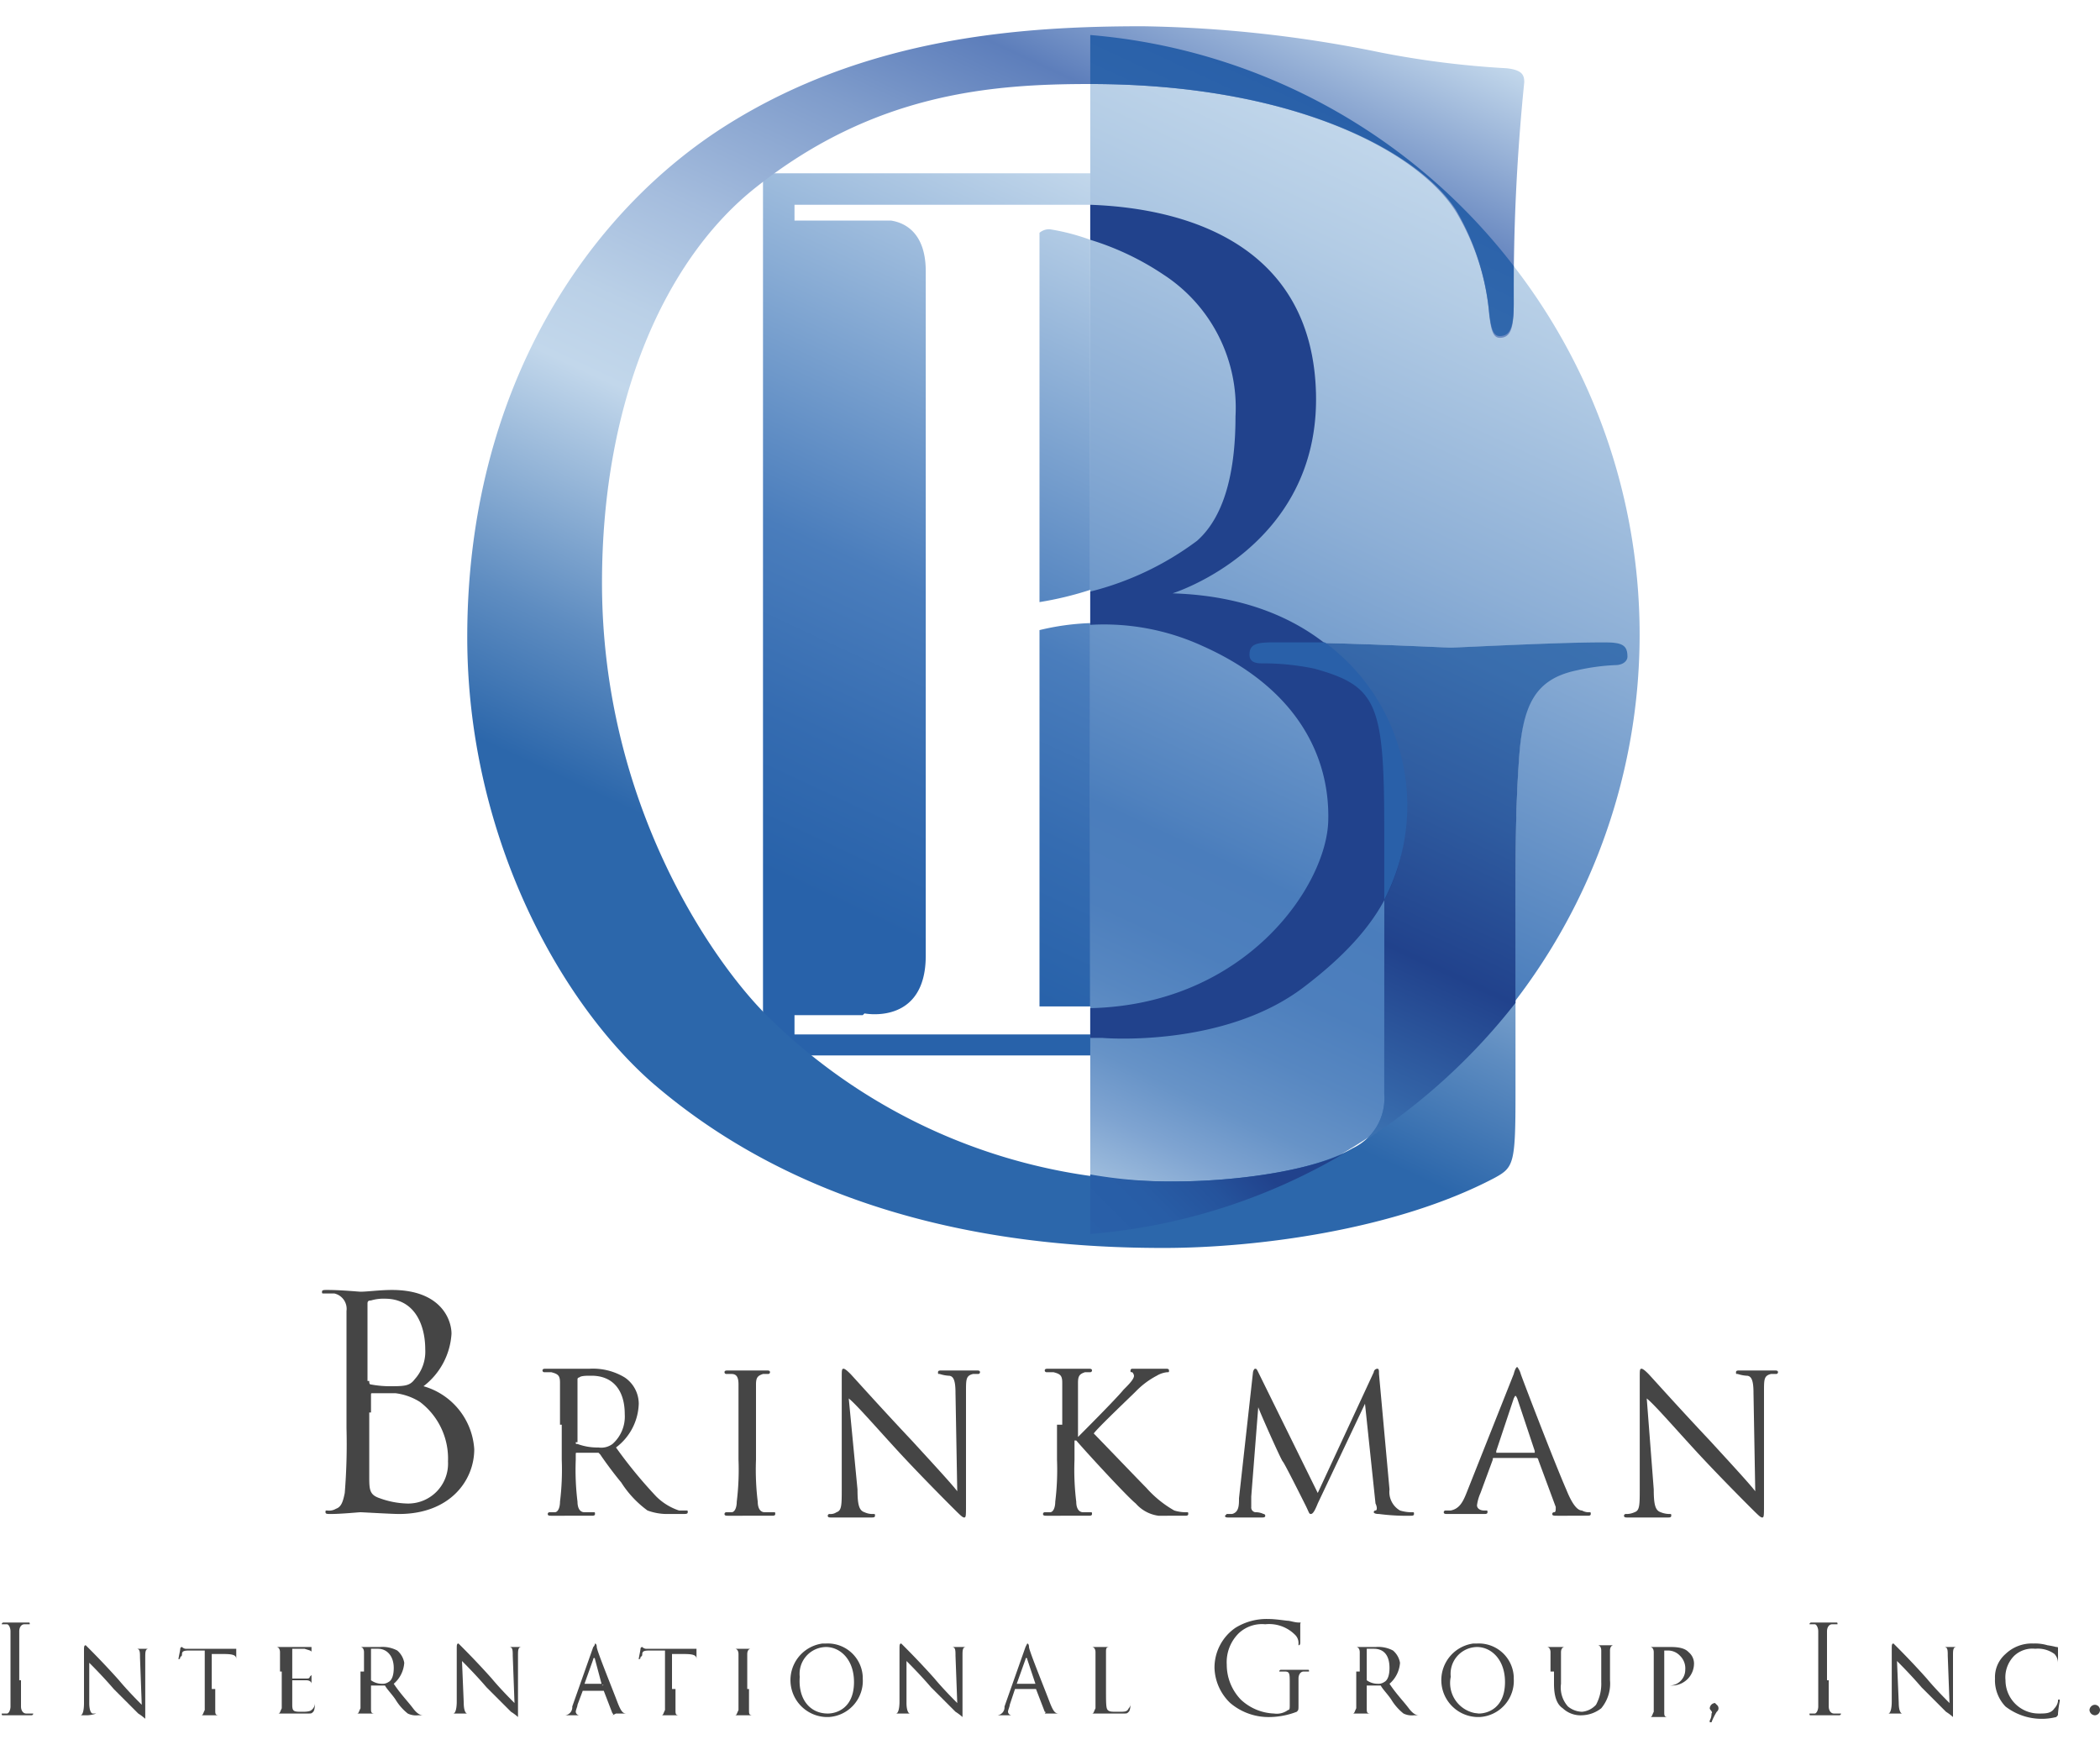 <svg id="Layer_1" data-name="Layer 1" xmlns="http://www.w3.org/2000/svg" xmlns:xlink="http://www.w3.org/1999/xlink" viewBox="0 0 120 100"><defs><style>.cls-1{fill:url(#linear-gradient);}.cls-2{fill:url(#linear-gradient-2);}.cls-3{fill:url(#linear-gradient-3);}.cls-4{fill:url(#linear-gradient-4);}.cls-5{fill:url(#linear-gradient-5);}.cls-6{fill:#21428c;}.cls-7{fill:#2960a9;}.cls-8{fill:#454545;}.cls-9{fill:none;}</style><linearGradient id="linear-gradient" x1="42.63" y1="748.48" x2="65.29" y2="699.88" gradientTransform="translate(0 -690)" gradientUnits="userSpaceOnUse"><stop offset="0.18" stop-color="#2862aa"/><stop offset="0.34" stop-color="#356cb1"/><stop offset="0.52" stop-color="#4a7dbc"/><stop offset="1" stop-color="#c2d7eb"/></linearGradient><linearGradient id="linear-gradient-2" x1="57.98" y1="757.02" x2="85.09" y2="698.87" gradientTransform="translate(0 -690)" gradientUnits="userSpaceOnUse"><stop offset="0" stop-color="#c2d7eb"/><stop offset="0" stop-color="#c0d6ea"/><stop offset="0.05" stop-color="#9cbbdc"/><stop offset="0.1" stop-color="#7fa4d1"/><stop offset="0.15" stop-color="#6793c7"/><stop offset="0.21" stop-color="#5787c1"/><stop offset="0.27" stop-color="#4d7fbd"/><stop offset="0.35" stop-color="#4a7dbc"/><stop offset="0.37" stop-color="#4f81be"/><stop offset="0.67" stop-color="#8dafd6"/><stop offset="0.89" stop-color="#b3cce5"/><stop offset="1" stop-color="#c2d7eb"/></linearGradient><linearGradient id="linear-gradient-3" x1="47.85" y1="756.78" x2="79.38" y2="689.15" gradientTransform="translate(0 -690)" gradientUnits="userSpaceOnUse"><stop offset="0.2" stop-color="#2c67ab"/><stop offset="0.31" stop-color="#5f8dc1"/><stop offset="0.49" stop-color="#c2d7eb"/><stop offset="0.55" stop-color="#bad0e7"/><stop offset="0.64" stop-color="#a4bcdd"/><stop offset="0.76" stop-color="#7f9ccb"/><stop offset="0.85" stop-color="#5d7ebb"/><stop offset="1" stop-color="#c2d7eb"/></linearGradient><linearGradient id="linear-gradient-4" x1="62.55" y1="746.32" x2="84.75" y2="698.71" gradientTransform="translate(0 -690)" gradientUnits="userSpaceOnUse"><stop offset="0" stop-color="#3c73b2"/><stop offset="0.06" stop-color="#3363a6"/><stop offset="0.2" stop-color="#21428c"/><stop offset="0.37" stop-color="#2f5ca0"/><stop offset="0.52" stop-color="#396dad"/><stop offset="0.64" stop-color="#3c73b2"/><stop offset="1" stop-color="#2960a9"/></linearGradient><linearGradient id="linear-gradient-5" x1="64.9" y1="761.15" x2="74.48" y2="751.57" gradientTransform="translate(0 -690)" gradientUnits="userSpaceOnUse"><stop offset="0" stop-color="#2960a9"/><stop offset="0.28" stop-color="#285da6"/><stop offset="0.5" stop-color="#25539c"/><stop offset="0.71" stop-color="#21428c"/></linearGradient></defs><title>brinkman-footer-logo</title><path class="cls-1" d="M60.4,12.3V33.4a19.17,19.17,0,0,0,2.9-.7v-20a12.43,12.43,0,0,0-2.3-.6A.85.85,0,0,0,60.4,12.3ZM44.6,8.9V59.3H63.4V58.1h-17V57h3.9l.1-.1s3.5.7,3.5-3.3V14.5c0-2.3-1.3-2.8-2-2.9H46.4v-.9h17V8.9ZM60.4,56.5h2.9V34.6a14.27,14.27,0,0,0-2.9.4Z" transform="translate(-1 1)"/><path class="cls-2" d="M63.3,1V69.5A34.38,34.38,0,0,0,63.3,1Z" transform="translate(-1 1)"/><path class="cls-3" d="M80.1,46.4c0-7.2-.4-8.2-4-9.2a14.53,14.53,0,0,0-3-.3c-.4,0-.7-.2-.7-.5,0-.5.4-.7,1.4-.7,4,0,9.6.3,10.1.3s6.1-.3,8.7-.3c1,0,1.4.2,1.4.7s-.3.5-.7.5a12.22,12.22,0,0,0-2.2.3c-2.4.4-3.1,2-3.3,5.1-.2,2.8-.2,5.5-.2,9.2v10c0,4-.1,4.2-1.2,4.8-5.7,3-13.7,4-18.9,4-6.8,0-19.4-.9-29.3-9.5C32.8,56,27.7,46.5,27.7,35.4c0-14.2,6.9-24.3,14.9-29.3S59.4.5,66.3.5A72.46,72.46,0,0,1,79.9,2a52.43,52.43,0,0,0,7.2.9c.9.1,1,.4,1,.8a117.86,117.86,0,0,0-.6,12.7c0,1.4-.2,1.9-.8,1.9-.4,0-.5-.5-.6-1.3a13.57,13.57,0,0,0-1.9-5.9C82,7.6,74.8,3.8,63.3,3.8c-5.6,0-12.3.5-19.1,5.9-5.2,4.1-8.8,12.2-8.8,22.6,0,12.6,6.3,21.6,9.4,24.7a32.64,32.64,0,0,0,23.3,9.5c3.2,0,7.8-.5,10.2-1.9a3.15,3.15,0,0,0,1.8-3.1Z" transform="translate(-1 1)"/><path class="cls-4" d="M92.6,35.7c-2.7,0-8.3.3-8.7.3s-6.1-.3-10.1-.3c-1,0-1.4.2-1.4.7s.3.5.7.5a14.53,14.53,0,0,1,3,.3c3.6,1,4,2,4,9.2V61.5a3.25,3.25,0,0,1-1,2.6,35.13,35.13,0,0,0,8.5-7.8V51.6c0-3.7,0-6.4.2-9.2.2-3.1.9-4.6,3.3-5.1a12.22,12.22,0,0,1,2.2-.3c.4,0,.7-.2.7-.5C94,35.8,93.6,35.7,92.6,35.7ZM84.2,11a14.18,14.18,0,0,1,1.9,5.9c.1.8.2,1.3.6,1.3.6,0,.8-.5.8-1.9V14.2A34.1,34.1,0,0,0,63.3,1V3.8h0C74.8,3.8,82,7.6,84.2,11Z" transform="translate(-1 1)"/><path class="cls-5" d="M63.3,66.1v3.4a33.9,33.9,0,0,0,14.5-4.6c-2.4,1.1-6.6,1.6-9.6,1.6A26.29,26.29,0,0,1,63.3,66.1Z" transform="translate(-1 1)"/><path class="cls-6" d="M68,32.9s8.4-2.6,8.2-11.4C76,13.1,69,10.9,63.3,10.7v2a15.84,15.84,0,0,1,4.2,2,9.07,9.07,0,0,1,4.1,8.1c0,2.8-.5,5.6-2.2,7.1a17.17,17.17,0,0,1-6.1,2.9v1.9a13.51,13.51,0,0,1,6.4,1.2c5.4,2.4,7.3,6.3,7.2,10S72.2,56.4,63.3,56.6v1.7H64s6.9.6,11.5-2.9,6-6.6,5.8-10.9S77.8,33.2,68,32.9Z" transform="translate(-1 1)"/><path class="cls-7" d="M72.4,36.4c0,.4.3.5.7.5a14.53,14.53,0,0,1,3,.3c3.6,1,4,2,4,9.2v4a11.59,11.59,0,0,0-3.4-14.7H73.8C72.8,35.7,72.4,35.8,72.4,36.4Z" transform="translate(-1 1)"/><path class="cls-8" d="M2.2,95v1.5c0,.2.1.4.3.4h.4a.1.1,0,0,1-.1.1H1.2c-.1,0-.1,0-.1-.1h.3c.1,0,.2-.2.2-.4V92.2c0-.2-.1-.4-.2-.4H1.1a.1.1,0,0,1,.1-.1H2.6c.1,0,.1,0,.1.1H2.4c-.2,0-.3.2-.3.4V95Z" transform="translate(-1 1)"/><path class="cls-8" d="M6.1,96.3c0,.4.1.6.2.6h.2A1.75,1.75,0,0,1,6,97H5.6c.1,0,.2-.2.2-.7v-3c0-.2,0-.3.1-.3l.2.2c.1.1.9.9,1.7,1.8.5.6,1.1,1.2,1.3,1.4L9,93.7c0-.3,0-.5-.2-.5h.7c-.2,0-.2.2-.2.5v3.5a3,3,0,0,0-.4-.3L7.5,95.5c-.6-.7-1.2-1.3-1.4-1.5Z" transform="translate(-1 1)"/><path class="cls-8" d="M13.3,95.5v1.2c0,.2,0,.3.2.3h-1c.1,0,.1-.1.2-.3V93.3h-.8c-.3,0-.5,0-.5.2s-.1.1-.1.2a.1.1,0,0,1-.1.1h0c0-.1.1-.5.1-.6a.1.1,0,0,1,.1-.1.35.35,0,0,0,.2.1h2.9v.6c0-.2-.1-.3-.7-.3h-.7v2Z" transform="translate(-1 1)"/><path class="cls-8" d="M17,94.5V93.4c0-.2-.1-.3-.2-.3h2v.3c0-.1-.1-.1-.4-.2h-.7v1.7h.8c.1,0,.2,0,.2-.1l.1-.1h0v.7h0v-.2c0-.1-.1-.2-.3-.2h-.8v1.4c0,.4.1.4.6.4.1,0,.4,0,.5-.1a.52.52,0,0,0,.2-.4h0s0,.4-.1.5-.1.1-.3.1H16.9c.1,0,.1-.1.2-.3V94.5Z" transform="translate(-1 1)"/><path class="cls-8" d="M21.8,94.5V93.4c0-.2-.1-.3-.2-.3h1.1a1.8,1.8,0,0,1,1,.2,1.18,1.18,0,0,1,.4.7,1.73,1.73,0,0,1-.6,1.2c.4.6.8,1,1.1,1.4s.5.4.6.4h-.3a1.08,1.08,0,0,1-.6-.1,3,3,0,0,1-.7-.8c-.2-.3-.5-.6-.6-.8h-.8v1.3c0,.2,0,.3.2.3h-1c.1,0,.1-.1.2-.3V94.5Zm.4.5h0a1.07,1.07,0,0,0,.6.2.6.6,0,0,0,.4-.1c.2-.1.3-.4.3-.8,0-.7-.4-1.1-.9-1.1h-.4Z" transform="translate(-1 1)"/><path class="cls-8" d="M27.5,96.3c0,.4.1.6.2.6h-.8c.1,0,.2-.2.2-.7v-3c0-.2,0-.3.1-.3l.2.2c.1.1.9.9,1.7,1.8.5.6,1.1,1.2,1.3,1.4l-.1-2.7c0-.3,0-.5-.2-.5h.7c-.2,0-.2.2-.2.5v3.5a3,3,0,0,0-.4-.3l-1.4-1.4c-.6-.7-1.2-1.3-1.4-1.5Z" transform="translate(-1 1)"/><path class="cls-8" d="M34.9,93.1a.31.31,0,0,0,.1-.2s.1,0,.1.2.9,2.4,1.2,3.2c.2.5.3.6.5.6h-.6L36,97h0s.1-.1,0-.1l-.5-1.3H34.3l-.3.8c0,.1-.1.3-.1.4a.22.22,0,0,0,.2.2h-.8a.46.46,0,0,0,.4-.5Zm.5,2.2c.1,0,.1-.1,0,0L35,93.8c0-.1-.1-.1-.1,0l-.5,1.4h1Z" transform="translate(-1 1)"/><path class="cls-8" d="M39.6,95.5v1.2c0,.2,0,.3.2.3h-1c.1,0,.1-.1.2-.3V93.3h-.8c-.3,0-.5,0-.5.2s-.1.1-.1.2a.1.1,0,0,1-.1.1h0c0-.1.1-.5.1-.6a.1.1,0,0,1,.1-.1.35.35,0,0,0,.2.1h2.9v.6c0-.2-.1-.3-.7-.3h-.7v2Z" transform="translate(-1 1)"/><path class="cls-8" d="M43.8,95.5v1.2c0,.2,0,.3.2.3H43c.1,0,.1-.1.2-.3V93.5c0-.2-.1-.3-.2-.3h.9c-.1,0-.2.1-.2.3v2Z" transform="translate(-1 1)"/><path class="cls-8" d="M48.2,92.9a2,2,0,0,1,2.1,1.9s0,.07,0,.1a2.07,2.07,0,0,1-1.94,2.2H48.2A2.11,2.11,0,0,1,48,92.9Zm.1,4c.5,0,1.5-.3,1.5-1.8,0-1.3-.8-2-1.6-2a1.53,1.53,0,0,0-1.5,1.7C46.6,96.1,47.3,96.9,48.3,96.9Z" transform="translate(-1 1)"/><path class="cls-8" d="M52.8,96.3c0,.4.1.6.2.6h-.8c.1,0,.2-.2.2-.7v-3c0-.2,0-.3.1-.3l.2.2c.1.1.9.9,1.7,1.8.5.6,1.1,1.2,1.3,1.4l-.1-2.7c0-.3,0-.5-.2-.5h.8c-.2,0-.2.2-.2.5v3.5a3,3,0,0,0-.4-.3l-1.4-1.4c-.6-.7-1.2-1.3-1.4-1.5Z" transform="translate(-1 1)"/><path class="cls-8" d="M59.6,93.1l.1-.2s.1,0,.1.2.9,2.4,1.2,3.2c.2.5.3.6.5.6h-.8s.1-.1,0-.1l-.5-1.3H59l-.3.9c0,.1-.1.3-.1.4a.22.22,0,0,0,.2.2H58a.46.46,0,0,0,.4-.5Zm.6,2.2h0l-.5-1.5c0-.1-.1-.1-.1,0l-.5,1.4h1.1Z" transform="translate(-1 1)"/><path class="cls-8" d="M64.2,95.5c0,.8,0,1.1.1,1.2s.2.1.6.1.5,0,.6-.2a.37.37,0,0,0,.1-.3h0c0,.1,0,.4-.1.5s-.1.1-.3.1H63.4c.1,0,.1-.1.2-.3V93.4c0-.2-.1-.3-.2-.3h1c-.2,0-.2.1-.2.3Z" transform="translate(-1 1)"/><path class="cls-8" d="M74.7,95.2c0-.6,0-.7-.3-.7h-.3a.1.1,0,0,1,.1-.1h1.5c.1,0,.1,0,.1.1h-.3c-.2,0-.3.2-.3.4v1.5c0,.3,0,.3-.1.4a4.43,4.43,0,0,1-1.5.3,3.38,3.38,0,0,1-2.3-.8,2.89,2.89,0,0,1-.9-2A2.76,2.76,0,0,1,71.6,92a3.39,3.39,0,0,1,1.9-.5c.4,0,1,.1,1.1.1s.4.1.6.1.1,0,.1.1v1c0,.1,0,.2-.1.2v-.1a.65.65,0,0,0-.2-.5,2.09,2.09,0,0,0-1.7-.6,1.94,1.94,0,0,0-1.5.5,2.32,2.32,0,0,0-.7,1.8,2.88,2.88,0,0,0,.8,2,2.93,2.93,0,0,0,1.9.8,1.08,1.08,0,0,0,.8-.2c.1,0,.1-.1.1-.3Z" transform="translate(-1 1)"/><path class="cls-8" d="M78.7,94.5V93.4c0-.2-.1-.3-.2-.3h1.1a1.8,1.8,0,0,1,1,.2,1.18,1.18,0,0,1,.4.7,1.73,1.73,0,0,1-.6,1.2c.4.6.8,1,1.1,1.4s.5.4.6.4h-.3a1.08,1.08,0,0,1-.6-.1,3,3,0,0,1-.7-.8c-.2-.3-.5-.6-.6-.8h-.8v1.3c0,.2,0,.3.2.3h-1c.1,0,.1-.1.2-.3V94.5Zm.4.5h0a1.07,1.07,0,0,0,.6.2.6.6,0,0,0,.4-.1c.2-.1.3-.4.3-.8,0-.7-.3-1.1-.9-1.1h-.4Z" transform="translate(-1 1)"/><path class="cls-8" d="M85.4,92.9a2,2,0,0,1,2.1,1.9s0,.07,0,.1a2.07,2.07,0,0,1-1.94,2.2H85.4a2.11,2.11,0,0,1-.21-4.2Zm.1,4c.5,0,1.5-.3,1.5-1.8,0-1.3-.8-2-1.6-2a1.53,1.53,0,0,0-1.5,1.7,1.75,1.75,0,0,0,1.36,2.07Z" transform="translate(-1 1)"/><path class="cls-8" d="M89.6,94.5V93.4c0-.2-.1-.3-.2-.3h1c-.1,0-.2.1-.2.3v1.8a1.62,1.62,0,0,0,.4,1.3,1.33,1.33,0,0,0,.8.3,1.23,1.23,0,0,0,.8-.4,2.5,2.5,0,0,0,.3-1.3V93.3c0-.2-.1-.3-.2-.3h.9c-.1,0-.2.1-.2.3V95a2.2,2.2,0,0,1-.5,1.6,1.86,1.86,0,0,1-1.1.4,1.48,1.48,0,0,1-1.1-.4c-.3-.2-.5-.6-.5-1.4v-.7Z" transform="translate(-1 1)"/><path class="cls-8" d="M95.5,94.5V93.4c0-.2-.1-.3-.2-.3h1.2c.7,0,.9.2,1,.3a.85.85,0,0,1,.3.6,1.26,1.26,0,0,1-1.22,1.3H96.4a.9.9,0,0,0,.9-.9h0a1,1,0,0,0-.3-.8.94.94,0,0,0-.7-.3h-.2v3.5c0,.2,0,.3.2.3h-1c.1,0,.1-.1.2-.3Z" transform="translate(-1 1)"/><path class="cls-8" d="M98.7,96.6a.32.32,0,0,1,.3-.3l.1.1a.25.25,0,0,1,.05.35l-.05.05a3.33,3.33,0,0,0-.3.6h-.1v-.1a.76.76,0,0,0,.1-.4C98.9,96.8,98.7,96.7,98.7,96.6Z" transform="translate(-1 1)"/><path class="cls-8" d="M105.5,95v1.5c0,.2.1.4.3.4h.4a.1.1,0,0,1-.1.1h-1.6c-.1,0-.1,0-.1-.1h.3c.1,0,.2-.2.2-.4V92.2c0-.2-.1-.4-.2-.4h-.3a.1.1,0,0,1,.1-.1h1.4c.1,0,.1,0,.1.1h-.3c-.2,0-.3.2-.3.4V95Z" transform="translate(-1 1)"/><path class="cls-8" d="M109.5,96.3c0,.4.1.6.2.6h-.8c.1,0,.2-.2.2-.7v-3c0-.2,0-.3.1-.3l.2.2c.1.1.9.9,1.7,1.8.5.6,1.1,1.2,1.3,1.4l-.1-2.7c0-.3,0-.5-.2-.5h.7c-.2,0-.2.2-.2.5v3.5a3,3,0,0,0-.4-.3l-1.4-1.4c-.6-.7-1.2-1.3-1.4-1.5Z" transform="translate(-1 1)"/><path class="cls-8" d="M115.6,96.5a2.16,2.16,0,0,1-.6-1.6,1.75,1.75,0,0,1,.6-1.4,2.17,2.17,0,0,1,1.6-.6,2.49,2.49,0,0,1,.8.1,4.33,4.33,0,0,1,.5.1c.1,0,.1,0,.1.1V94a.76.76,0,0,0-.2-.5,1.61,1.61,0,0,0-1.1-.3,1.52,1.52,0,0,0-1.2.4,1.74,1.74,0,0,0-.5,1.4,1.9,1.9,0,0,0,1.9,1.9h0c.4,0,.7,0,.9-.3a.76.76,0,0,0,.2-.4c0-.1,0-.1.1-.1v.1a5.64,5.64,0,0,0-.1.7c0,.1,0,.1-.1.2A3.39,3.39,0,0,1,115.6,96.5Z" transform="translate(-1 1)"/><path class="cls-8" d="M120.4,96.7a.32.32,0,0,1,.3-.3.3.3,0,0,1,0,.6A.32.32,0,0,1,120.4,96.7Z" transform="translate(-1 1)"/><path class="cls-8" d="M20.8,77.5V73.9a.9.9,0,0,0-.7-1h-.6c-.1,0-.1,0-.1-.1s.1-.1.3-.1c.8,0,1.8.1,1.9.1.4,0,1.1-.1,1.8-.1,2.8,0,3.4,1.7,3.4,2.5a4.08,4.08,0,0,1-1.6,3,4,4,0,0,1,2.9,3.6c0,1.8-1.4,3.7-4.3,3.7-.4,0-2.1-.1-2.2-.1s-1.1.1-1.7.1c-.2,0-.3,0-.3-.1s0-.1.1-.1a.75.75,0,0,0,.5-.1c.3-.1.4-.4.5-.9a34.52,34.52,0,0,0,.1-3.7Zm1.3.4c0,.1,0,.2.1.2a5.85,5.85,0,0,0,1,.1c.9,0,1.2,0,1.5-.4a2.35,2.35,0,0,0,.6-1.7c0-1.4-.6-2.9-2.3-2.9a2.49,2.49,0,0,0-.8.1c-.2,0-.2.1-.2.2v4.4Zm0,1.8v3.6c0,.8,0,1.1.6,1.3a4.94,4.94,0,0,0,1.5.3,2.28,2.28,0,0,0,2.4-2.4A4.06,4.06,0,0,0,25,79.1a3.39,3.39,0,0,0-1.4-.5H22.3c-.1,0-.1,0-.1.1v1Z" transform="translate(-1 1)"/><path class="cls-8" d="M33,80.4V78c0-.4-.1-.5-.5-.6h-.4a.1.1,0,0,1-.1-.1c0-.1.1-.1.2-.1h2.5a3.51,3.51,0,0,1,2,.5,1.82,1.82,0,0,1,.8,1.5,3.24,3.24,0,0,1-1.3,2.5,26.61,26.61,0,0,0,2.3,2.8,3.33,3.33,0,0,0,1.3.8h.4c.1,0,.1,0,.1.1s-.1.1-.3.1h-.8a3.26,3.26,0,0,1-1.2-.2,5.88,5.88,0,0,1-1.5-1.6c-.5-.6-1-1.3-1.2-1.6l-.1-.1H34c-.1,0-.1,0-.1.1v.3a14.89,14.89,0,0,0,.1,2.4c0,.3.1.6.4.6h.5c.1,0,.1,0,.1.1s-.1.1-.2.1H32.5c-.1,0-.2,0-.2-.1a.1.1,0,0,1,.1-.1h.3c.2,0,.3-.3.3-.6a14.89,14.89,0,0,0,.1-2.4v-2Zm.9,1c0,.1,0,.1.1.1a3.26,3.26,0,0,0,1.2.2,1.08,1.08,0,0,0,.8-.2,2.09,2.09,0,0,0,.7-1.7c0-1.4-.7-2.2-1.9-2.2-.3,0-.6,0-.7.1a.1.1,0,0,0-.1.1v3.6Z" transform="translate(-1 1)"/><path class="cls-8" d="M44.2,82.4a14.89,14.89,0,0,0,.1,2.4c0,.3.1.6.4.6h.5c.1,0,.1,0,.1.1s-.1.1-.2.1H42.6c-.1,0-.2,0-.2-.1a.1.1,0,0,1,.1-.1h.3c.2,0,.3-.3.3-.6a14.89,14.89,0,0,0,.1-2.4V78.1c0-.4-.1-.6-.4-.6h-.3a.1.1,0,0,1-.1-.1c0-.1.1-.1.2-.1h2.2c.1,0,.2,0,.2.1a.1.1,0,0,1-.1.1h-.3c-.3.1-.4.2-.4.6Z" transform="translate(-1 1)"/><path class="cls-8" d="M50,84.1c0,.9.1,1.2.4,1.3a1.09,1.09,0,0,0,.5.1c.1,0,.1,0,.1.1s-.1.1-.2.1H48.5c-.1,0-.2,0-.2-.1a.1.1,0,0,1,.1-.1.6.6,0,0,0,.4-.1c.3-.1.3-.4.3-1.4V77.7c0-.4,0-.5.1-.5s.3.2.4.3,1.8,2,3.5,3.8c1.1,1.2,2.3,2.5,2.6,2.9l-.1-5.6c0-.7-.1-1-.4-1a2,2,0,0,1-.5-.1c-.1,0-.1,0-.1-.1s.1-.1.2-.1h2c.1,0,.2,0,.2.1a.1.1,0,0,1-.1.1h-.3c-.4.1-.4.3-.4,1v6.4c0,.7,0,.8-.1.8s-.2-.1-.8-.7c-.1-.1-1.7-1.7-2.9-3s-2.5-2.8-2.9-3.1Z" transform="translate(-1 1)"/><path class="cls-8" d="M61.7,80.4V78c0-.4-.1-.5-.5-.6h-.4a.1.1,0,0,1-.1-.1c0-.1.1-.1.2-.1h2.3c.1,0,.2,0,.2.1a.1.1,0,0,1-.1.1H63c-.3.1-.4.2-.4.6v3.1h0c.2-.2,2.2-2.2,2.6-2.7.3-.3.6-.6.6-.8a.35.35,0,0,0-.1-.2c-.1,0-.1,0-.1-.1a.1.1,0,0,1,.1-.1h1.9c.1,0,.2,0,.2.1s0,.1-.1.1a1.42,1.42,0,0,0-.6.2,4.7,4.7,0,0,0-1.2.9c-.3.3-2.2,2.1-2.4,2.4.3.3,2.6,2.7,3,3.1a6.27,6.27,0,0,0,1.6,1.3,2.25,2.25,0,0,0,.7.1c.1,0,.1,0,.1.1s-.1.1-.2.1H67.2a2.09,2.09,0,0,1-1.3-.7c-.5-.4-2.8-2.9-3.4-3.6h-.1v1.1a14.89,14.89,0,0,0,.1,2.4c0,.3.1.6.4.6h.4c.1,0,.1,0,.1.1s-.1.1-.2.1H60.8c-.1,0-.2,0-.2-.1a.1.1,0,0,1,.1-.1H61c.2,0,.3-.3.3-.6a14.89,14.89,0,0,0,.1-2.4v-2Z" transform="translate(-1 1)"/><path class="cls-8" d="M80.4,84.1a1.22,1.22,0,0,0,.6,1.2,2.25,2.25,0,0,0,.7.1c.1,0,.1,0,.1.1s-.1.1-.2.1a12.13,12.13,0,0,1-1.8-.1c-.3,0-.3-.1-.3-.1a.1.1,0,0,1,.1-.1c.1,0,.1-.2,0-.4L79,79.2h0l-2.7,5.7c-.2.5-.3.6-.4.6s-.1-.1-.3-.5-1.2-2.4-1.3-2.5-1.3-2.8-1.4-3.1h0l-.4,5.1v.6a.27.27,0,0,0,.24.3h.06a1,1,0,0,1,.4.1.1.1,0,0,1,.1.1c0,.1-.1.1-.2.1H71.2c-.1,0-.2,0-.2-.1l.1-.1h.3c.4-.1.4-.5.4-.9l.8-7.2a.35.35,0,0,1,.1-.2c.1,0,.1,0,.2.2l3.4,6.9,3.2-6.9a.22.22,0,0,1,.2-.2c.1,0,.1.1.1.3Z" transform="translate(-1 1)"/><path class="cls-8" d="M87.5,77.5c.1-.4.2-.4.2-.4a1.09,1.09,0,0,1,.2.4c.1.3,1.9,5,2.6,6.6.4,1,.7,1.2.9,1.2a.76.76,0,0,0,.4.1c.1,0,.1,0,.1.1s-.1.1-.2.1H90c-.2,0-.3,0-.3-.1a.1.1,0,0,1,.1-.1c.1,0,.1-.1.1-.3l-1-2.7a.1.1,0,0,0-.1-.1H86.4c-.1,0-.1,0-.1.1l-.7,1.9a2.54,2.54,0,0,0-.2.7c0,.2.2.3.4.3h.1c.1,0,.1,0,.1.1s-.1.1-.2.1H83.7c-.1,0-.2,0-.2-.1a.1.1,0,0,1,.1-.1h.3c.5-.1.7-.5.9-1Zm1.2,4.4h0l-1-3c-.1-.2-.1-.2-.2,0l-1,3V82h2.2Z" transform="translate(-1 1)"/><path class="cls-8" d="M95.5,84.1c0,.9.1,1.2.4,1.3a1.34,1.34,0,0,0,.5.1c.1,0,.1,0,.1.1s-.1.1-.2.1H94c-.1,0-.2,0-.2-.1a.1.1,0,0,1,.1-.1,1.09,1.09,0,0,0,.5-.1c.3-.1.3-.4.3-1.4V77.7c0-.4,0-.5.1-.5s.3.2.4.3,1.8,2,3.5,3.8c1.1,1.2,2.3,2.5,2.6,2.9l-.1-5.6c0-.7-.1-1-.4-1a2,2,0,0,1-.5-.1c-.1,0-.1,0-.1-.1s.1-.1.2-.1h2c.1,0,.2,0,.2.1a.1.1,0,0,1-.1.1h-.3c-.4.1-.4.3-.4,1v6.4c0,.7,0,.8-.1.8s-.2-.1-.8-.7c-.1-.1-1.7-1.7-2.9-3s-2.5-2.8-2.9-3.1Z" transform="translate(-1 1)"/><rect class="cls-9" width="120" height="100"/></svg>